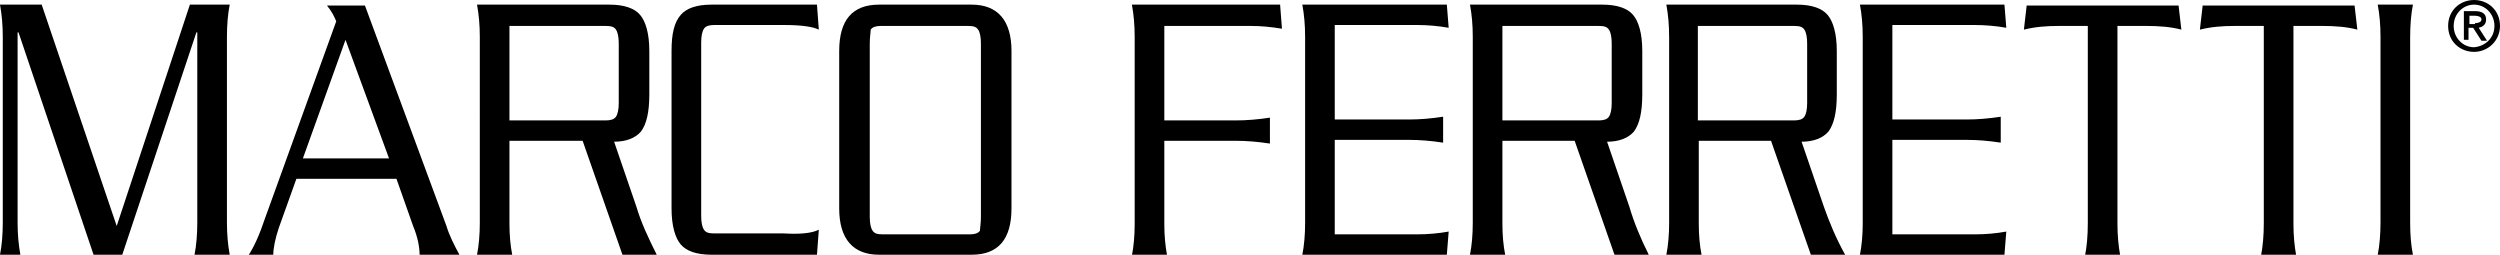 <?xml version="1.0" encoding="utf-8"?>
<!-- Generator: Adobe Illustrator 27.5.0, SVG Export Plug-In . SVG Version: 6.00 Build 0)  -->
<svg version="1.1" id="Livello_1" xmlns="http://www.w3.org/2000/svg" xmlns:xlink="http://www.w3.org/1999/xlink" x="0px" y="0px"
	 viewBox="0 0 269.9 27.5" style="enable-background:new 0 0 269.9 27.5;" xml:space="preserve">
<g>
	<path d="M0,27.5c0.2-1,0.3-2.2,0.3-3.5V4c0-1.3-0.1-2.4-0.3-3.5h4.5l8.1,23.9l7.9-23.9h4.3c-0.2,1-0.3,2.2-0.3,3.5v20
		c0,1.3,0.1,2.4,0.3,3.5H21c0.2-1,0.3-2.2,0.3-3.5V3.5h-0.1l-8,24h-3.1L2,3.5H1.9v20.5c0,1.3,0.1,2.4,0.3,3.5H0z"/>
	<path d="M49.6,27.5h-4.3c0-0.8-0.2-1.9-0.7-3.1l-1.8-5.1H32l-1.9,5.3c-0.4,1.2-0.6,2.2-0.6,3h-2.7c0.6-0.9,1.2-2.2,1.8-4l7.7-21.3
		c-0.2-0.5-0.5-1.1-1-1.7h4.1l8.8,23.8C48.5,25.4,49,26.4,49.6,27.5z M42,17.1L37.3,4.3l-4.6,12.8H42z"/>
	<path d="M70.9,27.5h-3.7l-4.3-12.3H55v8.9c0,1.3,0.1,2.4,0.3,3.4h-3.8c0.2-1,0.3-2.2,0.3-3.4V4c0-1.3-0.1-2.4-0.3-3.5h14.3
		c1.6,0,2.7,0.4,3.3,1.1c0.6,0.7,1,2,1,3.9v4.7c0,1.9-0.3,3.2-0.9,4c-0.6,0.7-1.6,1.1-2.9,1.1l2.4,7C69.2,24,70,25.7,70.9,27.5z
		 M66.8,11.1V4.7c0-0.7-0.1-1.2-0.3-1.5c-0.2-0.3-0.5-0.4-1.1-0.4H55V13h10.4c0.5,0,0.9-0.1,1.1-0.4C66.7,12.3,66.8,11.8,66.8,11.1z
		"/>
	<path d="M88.4,24.8l-0.2,2.7H76.8c-1.6,0-2.7-0.4-3.3-1.1c-0.6-0.7-1-2-1-3.9v-17c0-1.9,0.3-3.1,1-3.9c0.6-0.7,1.7-1.1,3.3-1.1
		h11.4l0.2,2.7c-0.6-0.3-1.8-0.5-3.7-0.5h-7.6c-0.5,0-0.9,0.1-1.1,0.4c-0.2,0.3-0.3,0.8-0.3,1.5v18.7c0,0.7,0.1,1.2,0.3,1.5
		c0.2,0.3,0.5,0.4,1.1,0.4h7.5C86.3,25.3,87.6,25.2,88.4,24.8z"/>
	<path d="M109.2,22.5c0,3.3-1.4,5-4.3,5h-10c-2.8,0-4.3-1.7-4.3-5v-17c0-3.3,1.4-5,4.3-5h10c2.8,0,4.3,1.7,4.3,5V22.5z M105.9,23.4
		V4.7c0-0.7-0.1-1.2-0.3-1.5c-0.2-0.3-0.5-0.4-1.1-0.4h-9.4c-0.5,0-0.9,0.1-1.1,0.4C94,3.5,93.9,4,93.9,4.7v18.7
		c0,0.7,0.1,1.2,0.3,1.5c0.2,0.3,0.5,0.4,1.1,0.4h9.4c0.5,0,0.9-0.1,1.1-0.4C105.8,24.6,105.9,24.1,105.9,23.4z"/>
	<path d="M138.4,3.1c-1.2-0.2-2.3-0.3-3.4-0.3h-9.3v10.2h7.7c1.2,0,2.4-0.1,3.7-0.3v2.8c-1.3-0.2-2.5-0.3-3.7-0.3h-7.7v9
		c0,1.2,0.1,2.3,0.3,3.4h-3.8c0.2-1,0.3-2.2,0.3-3.4V4c0-1.3-0.1-2.4-0.3-3.5h16L138.4,3.1z"/>
	<path d="M156.4,25l-0.2,2.5h-15.6c0.2-1,0.3-2.2,0.3-3.4V4c0-1.3-0.1-2.4-0.3-3.5h15.6l0.2,2.5c-1.1-0.2-2.3-0.3-3.4-0.3h-8.9v10.2
		h8c1.2,0,2.4-0.1,3.7-0.3v2.8c-1.3-0.2-2.5-0.3-3.7-0.3h-8v10.2h8.9C154.1,25.3,155.3,25.2,156.4,25z"/>
	<path d="M178,27.5h-3.7L170,15.2h-7.8v8.9c0,1.3,0.1,2.4,0.3,3.4h-3.8c0.2-1,0.3-2.2,0.3-3.4V4c0-1.3-0.1-2.4-0.3-3.5h14.3
		c1.6,0,2.7,0.4,3.3,1.1c0.6,0.7,1,2,1,3.9v4.7c0,1.9-0.3,3.2-0.9,4c-0.6,0.7-1.6,1.1-2.9,1.1l2.4,7C176.4,24,177.1,25.7,178,27.5z
		 M174,11.1V4.7c0-0.7-0.1-1.2-0.3-1.5c-0.2-0.3-0.5-0.4-1.1-0.4h-10.4V13h10.4c0.5,0,0.9-0.1,1.1-0.4C173.9,12.3,174,11.8,174,11.1
		z"/>
	<path d="M199.2,27.5h-3.7l-4.3-12.3h-7.8v8.9c0,1.3,0.1,2.4,0.3,3.4h-3.8c0.2-1,0.3-2.2,0.3-3.4V4c0-1.3-0.1-2.4-0.3-3.5H194
		c1.6,0,2.7,0.4,3.3,1.1c0.6,0.7,1,2,1,3.9v4.7c0,1.9-0.3,3.2-0.9,4c-0.6,0.7-1.6,1.1-2.9,1.1l2.4,7C197.5,24,198.2,25.7,199.2,27.5
		z M195.1,11.1V4.7c0-0.7-0.1-1.2-0.3-1.5c-0.2-0.3-0.5-0.4-1.1-0.4h-10.4V13h10.4c0.5,0,0.9-0.1,1.1-0.4
		C195,12.3,195.1,11.8,195.1,11.1z"/>
	<path d="M216.6,25l-0.2,2.5h-15.6c0.2-1,0.3-2.2,0.3-3.4V4c0-1.3-0.1-2.4-0.3-3.5h15.6l0.2,2.5c-1.1-0.2-2.3-0.3-3.4-0.3h-8.9v10.2
		h8c1.2,0,2.4-0.1,3.7-0.3v2.8c-1.3-0.2-2.5-0.3-3.7-0.3h-8v10.2h8.9C214.4,25.3,215.5,25.2,216.6,25z"/>
	<path d="M235.5,3.2c-1.1-0.3-2.4-0.4-3.8-0.4h-3.1v21.3c0,1.3,0.1,2.4,0.3,3.5h-3.8c0.2-1,0.3-2.2,0.3-3.5V2.8h-3.1
		c-1.4,0-2.6,0.1-3.8,0.4l0.3-2.6h16.4L235.5,3.2z"/>
	<path d="M254.5,3.2c-1.1-0.3-2.4-0.4-3.8-0.4h-3.1v21.3c0,1.3,0.1,2.4,0.3,3.5h-3.8c0.2-1,0.3-2.2,0.3-3.5V2.8h-3.1
		c-1.4,0-2.6,0.1-3.8,0.4l0.3-2.6h16.4L254.5,3.2z"/>
	<path d="M260.5,27.5h-3.8c0.2-1,0.3-2.2,0.3-3.5V4c0-1.3-0.1-2.4-0.3-3.5h3.8c-0.2,1-0.3,2.2-0.3,3.5v20
		C260.2,25.4,260.3,26.5,260.5,27.5z"/>
</g>
<g>
	<path d="M269.9,2.8c0,1.6-1.3,2.8-2.8,2.8c-1.5,0-2.8-1.1-2.8-2.8s1.3-2.8,2.8-2.8C268.6,0,269.9,1.1,269.9,2.8z M269.3,2.8
		c0-1.3-1-2.3-2.2-2.3c-1.2,0-2.2,1-2.2,2.3s1,2.3,2.2,2.3C268.3,5,269.3,4.1,269.3,2.8z M266.5,4.3H266V1.2h1.2
		c0.8,0,1.2,0.3,1.2,0.9c0,0.6-0.4,0.8-0.8,0.9l0.9,1.4h-0.6L267,3h-0.5V4.3z M267.2,2.5c0.3,0,0.7-0.1,0.7-0.4s-0.4-0.4-0.7-0.4
		h-0.6v0.9H267.2z"/>
</g>
</svg>
